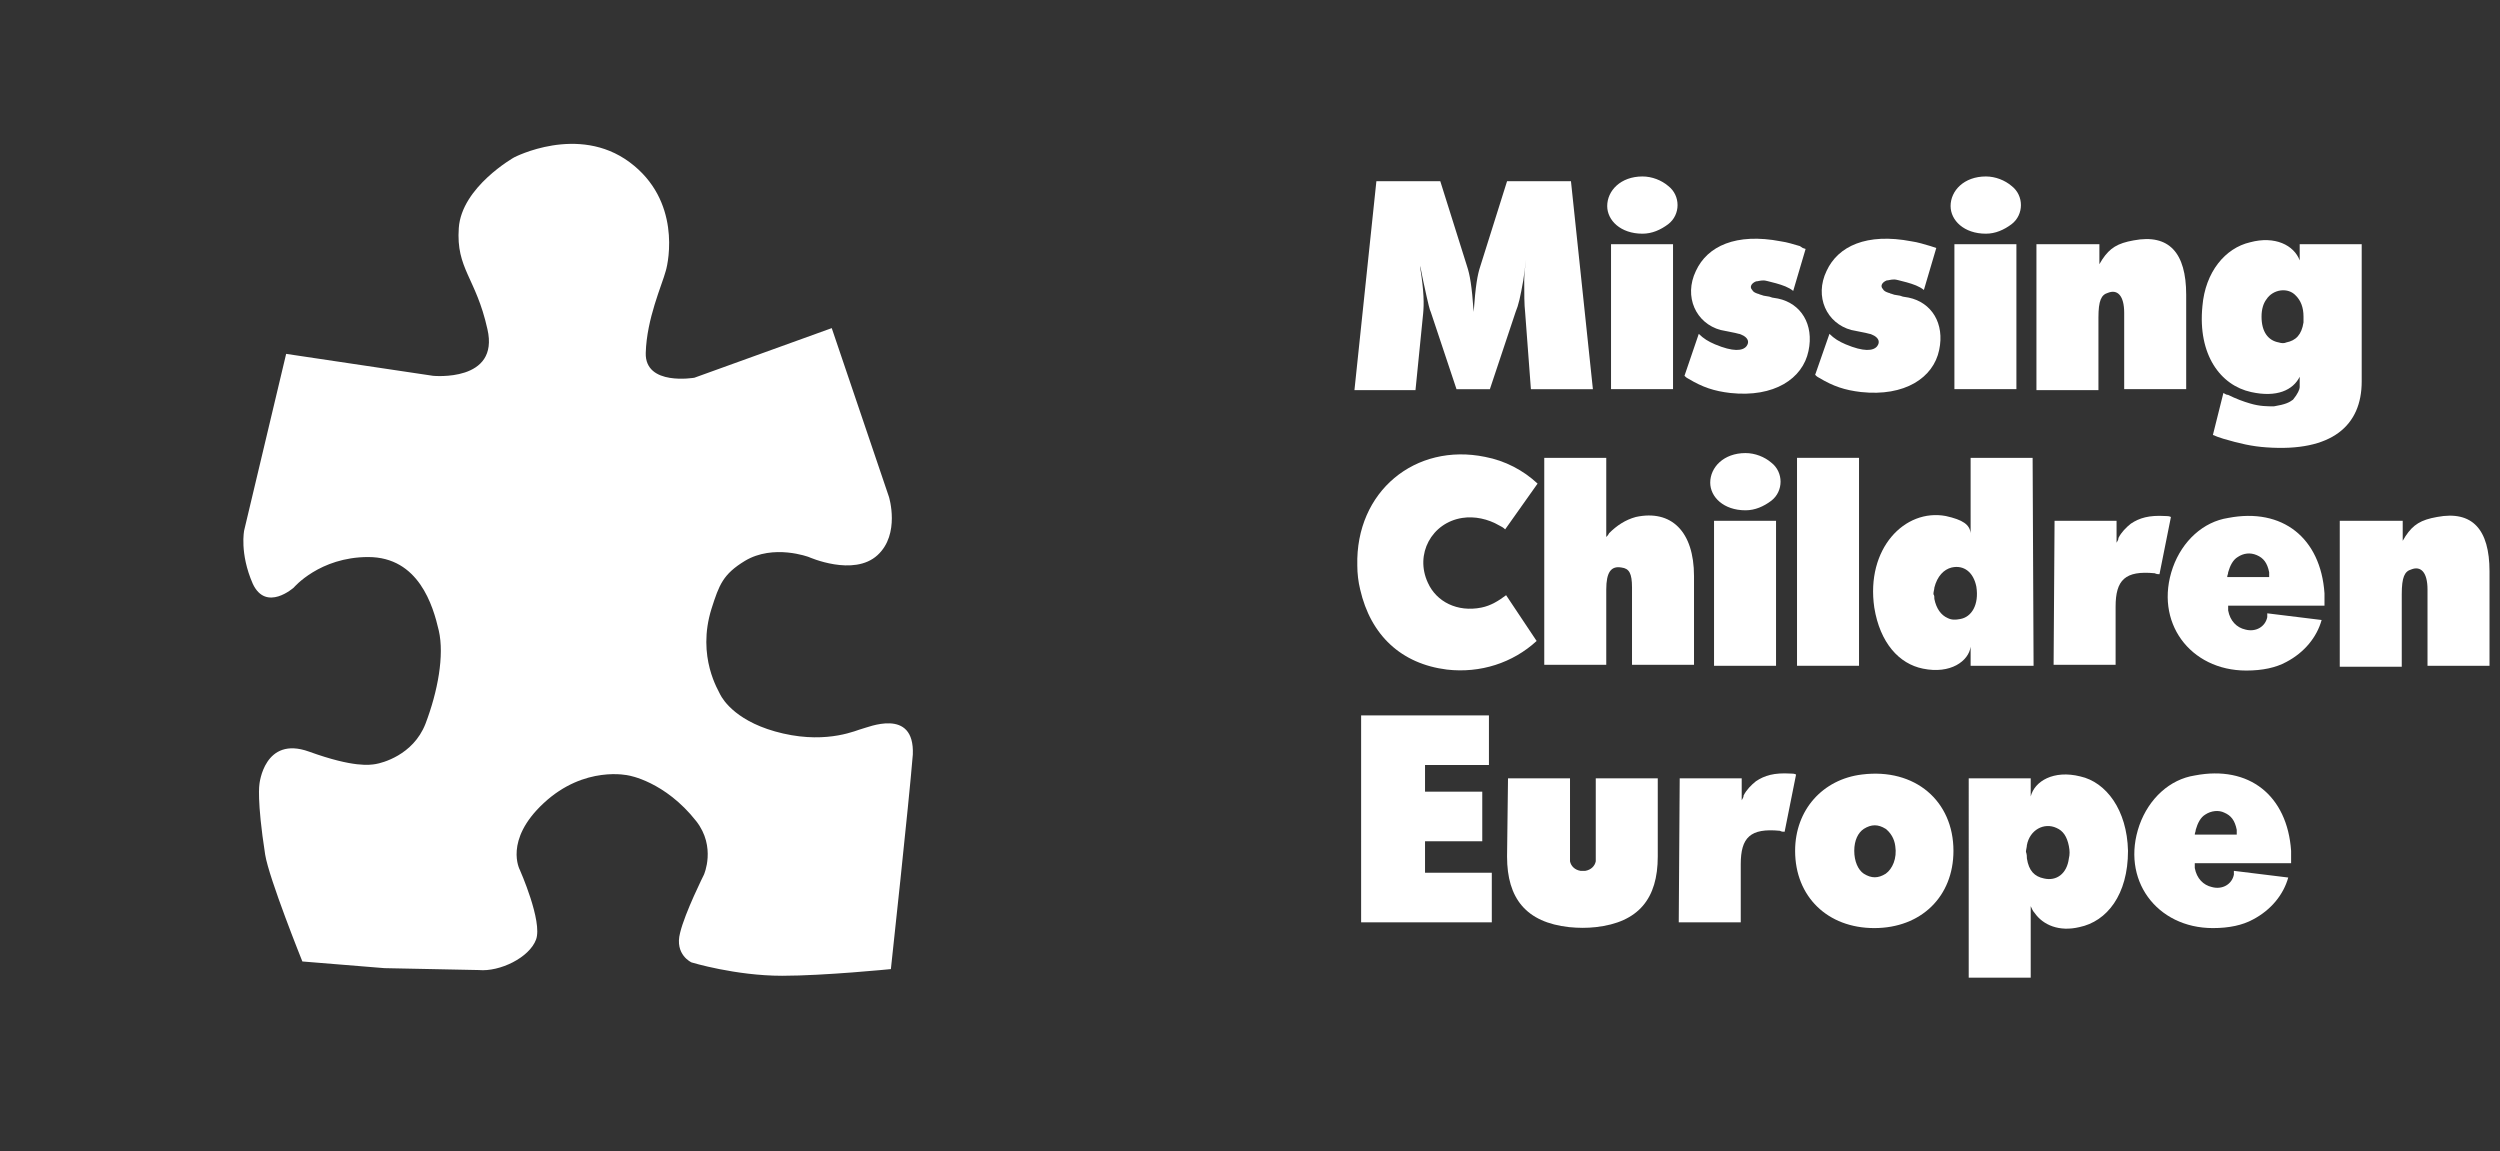 <?xml version="1.0" encoding="utf-8"?>
<!-- Generator: Adobe Illustrator 23.0.1, SVG Export Plug-In . SVG Version: 6.00 Build 0)  -->
<svg version="1.1" id="Layer_1" xmlns="http://www.w3.org/2000/svg" xmlns:xlink="http://www.w3.org/1999/xlink" x="0px" y="0px"
	 viewBox="0 0 262.1 120.7" style="enable-background:new 0 0 262.1 120.7;" xml:space="preserve">
<rect x="0" y="0" width="262.1" height="120.7" fill="#333333" stroke="none"/>
<style type="text/css">
	.st0{fill:#FFFFFF;}
	.st1{fill:none;}
</style>
<g id="Calque_2">
</g>
<path class="st0" d="M93.4,101.6c0,0-7,0.7-11.4,0.7c-4.9,0-9.5-1.4-9.5-1.4s-1.8-0.8-1.2-3.1c0.5-2.1,2.5-6.1,2.5-6.1
	s1.3-2.9-0.8-5.6c-3.3-4.2-7.1-4.8-7.1-4.8s-4.6-1.1-8.9,2.9c-4.2,3.9-2.5,7-2.5,7s2.4,5.4,1.7,7.3c-0.7,1.9-3.8,3.4-6,3.2l-9.9-0.2
	l-8.6-0.7c0,0-3.5-8.7-3.9-11.2c-0.9-5.8-0.6-7.4-0.6-7.4s0.5-5.1,5.2-3.4c4.7,1.7,6.4,1.4,7,1.3c0.6-0.1,3.9-0.9,5.2-4.2
	c1.3-3.4,2-7.2,1.4-9.8c-0.6-2.6-2.1-7.7-7.4-7.7c-5.1,0-7.8,3.2-7.8,3.2s-2.9,2.6-4.3-0.4c-1.4-3.2-0.9-5.6-0.9-5.6L30,37.1
	l15.4,2.3c0,0,7,0.7,5.7-4.9c-1.2-5.4-3.3-6.3-3-10.6c0.3-4.3,5.8-7.4,5.8-7.4S60.6,13,66,17c5.4,4,4.1,10.4,3.8,11.4
	c-0.4,1.5-2,5-2.1,8.6c-0.1,3.5,5.1,2.6,5.1,2.6l14.4-5.2l6,17.7c0,0,1.2,3.9-1.2,6.1c-2.5,2.3-7.2,0.2-7.2,0.2s-3.7-1.4-6.7,0.4
	c-2.3,1.4-2.7,2.5-3.5,5c-1.6,5.1,0.8,8.7,0.9,9c0.3,0.6,1.8,3,6.6,4.1c4.8,1.1,7.8-0.4,8.3-0.5c0.5-0.1,5.5-2.3,5.3,2.7
	C95.3,84.1,93.4,101.6,93.4,101.6z"/>
<path class="st0" d="M144.3,19h6.7l2.8,8.9c0.3,0.9,0.5,2,0.7,4.8c0,0.2,0,0.5,0,0.7c0-0.2,0-0.5,0-0.7c0.2-2.8,0.4-3.9,0.7-4.8
	l2.8-8.9h6.7l2.3,21.8h-6.5l-0.6-8c-0.1-0.9-0.1-2-0.1-3.4c0-0.7,0.1-1.5,0.2-2.2c-0.1,0.7-0.2,1.5-0.3,2.2
	c-0.3,1.7-0.5,2.6-0.8,3.3l-2.7,8.1h-3.5l-2.7-8.1c-0.1-0.2-0.2-0.5-0.8-3.3l-0.3-1.5l-0.1-0.7c0.1,0.3,0.1,0.6,0.1,0.9
	c0.4,2.5,0.4,3.8,0.3,4.8l-0.8,8H142L144.3,19z"/>
<path class="st0" d="M172.2,18.5c1,0,2,0.4,2.7,1c1.3,1,1.3,3,0,4c-0.8,0.6-1.7,1-2.7,1c-2.3,0-3.7-1.4-3.7-2.9
	C168.5,20,169.9,18.5,172.2,18.5z M168.9,25.6h6.5v15.2h-6.5V25.6z"/>
<path class="st0" d="M178.1,35c0.5,0.5,1,0.8,1.7,1.1c1.9,0.8,2.9,0.7,3.3,0.2c0.3-0.4,0.2-0.8-0.3-1.1c-0.2-0.1-0.4-0.2-0.5-0.2
	l-0.4-0.1l-0.5-0.1l-0.5-0.1l-0.5-0.1c-2.6-0.7-3.9-3.5-2.6-6.2c1.2-2.6,4.2-4,8.9-3.1c0.7,0.1,1.3,0.3,2,0.5L189,26l0.3,0.1
	l-1.3,4.4c-0.5-0.4-1.1-0.6-1.8-0.8c-0.8-0.2-1.1-0.3-1.3-0.3c-0.4,0-0.6,0.1-0.8,0.1c-0.5,0.2-0.7,0.6-0.4,0.9
	c0.1,0.2,0.3,0.3,0.6,0.4c0.1,0,0.2,0.1,0.3,0.1l0.3,0.1l0.6,0.1l0.3,0.1l0.6,0.1c2.4,0.5,3.8,2.7,3.2,5.5c-0.6,2.9-3.6,4.9-8.2,4.4
	c-1.7-0.2-2.9-0.6-4.4-1.5c-0.2-0.1-0.3-0.2-0.4-0.3L178.1,35z"/>
<path class="st0" d="M191.8,35c0.5,0.5,1,0.8,1.7,1.1c1.9,0.8,2.9,0.7,3.3,0.2c0.3-0.4,0.2-0.8-0.3-1.1c-0.2-0.1-0.4-0.2-0.5-0.2
	l-0.4-0.1l-0.5-0.1l-0.5-0.1l-0.5-0.1c-2.6-0.7-3.9-3.5-2.6-6.2c1.2-2.6,4.2-4,8.9-3.1c0.7,0.1,1.3,0.3,2,0.5l0.3,0.1l0.3,0.1
	l-1.3,4.4c-0.5-0.4-1.1-0.6-1.8-0.8c-0.8-0.2-1.1-0.3-1.3-0.3c-0.4,0-0.6,0.1-0.8,0.1c-0.5,0.2-0.7,0.6-0.4,0.9
	c0.1,0.2,0.3,0.3,0.6,0.4c0.1,0,0.2,0.1,0.3,0.1l0.3,0.1l0.6,0.1l0.3,0.1l0.6,0.1c2.4,0.5,3.8,2.7,3.2,5.5c-0.6,2.9-3.6,4.9-8.2,4.4
	c-1.7-0.2-2.9-0.6-4.4-1.5c-0.2-0.1-0.3-0.2-0.4-0.3L191.8,35z"/>
<path class="st0" d="M208.2,18.5c1,0,2,0.4,2.7,1c1.3,1,1.3,3,0,4c-0.8,0.6-1.7,1-2.7,1c-2.3,0-3.7-1.4-3.7-2.9
	C204.5,20,205.9,18.5,208.2,18.5z M204.9,25.6h6.5v15.2h-6.5V25.6z"/>
<path class="st0" d="M213.6,25.6h6.5v2.1l0,0l0.3-0.5c0.8-1.2,1.6-1.7,3.3-2c3.7-0.7,5.5,1.3,5.5,5.7v9.9h-6.5v-8
	c0-1.8-0.7-2.5-1.7-2.1c-0.7,0.2-1,0.8-1,2.6v7.6h-6.5V25.6z"/>
<path class="st0" d="M241.1,25.6h6.5V40c0,4.6-3.1,7.4-10,6.9c-1.5-0.1-2.8-0.4-4.5-0.9l-0.6-0.2l-0.5-0.2l1.1-4.4
	c0.2,0.1,0.3,0.2,0.5,0.2c0.8,0.4,1.6,0.7,2.3,0.9c1,0.3,1.8,0.3,2.5,0.3c1.2-0.2,1.6-0.4,2-0.7c0.5-0.6,0.7-1.1,0.7-1.3v-1.1
	c-0.7,1.4-2.4,2.2-5.1,1.6c-3.2-0.7-5.6-3.9-5.1-9c0.3-3.6,2.4-6.1,5-6.7c2.6-0.7,4.6,0.3,5.2,1.9L241.1,25.6L241.1,25.6z
	 M238.9,35.9c0.3,0.1,0.6,0.1,0.8,0c1-0.2,1.6-0.8,1.8-2.1c0-0.2,0-0.4,0-0.6c0-1-0.3-1.7-0.8-2.2c-0.8-0.9-2.4-0.7-3.1,0.4
	c-0.3,0.4-0.5,1-0.5,1.8C237.1,34.8,237.8,35.7,238.9,35.9z"/>
<path class="st0" d="M157.8,55.5c-0.2-0.2-0.4-0.3-0.6-0.4c-1.2-0.7-2.6-1-3.9-0.8c-3.2,0.5-5,3.8-3.6,6.8c0.9,2,3.1,3.1,5.6,2.6
	c1-0.2,1.8-0.7,2.6-1.3l3.2,4.8c-2.5,2.3-5.9,3.4-9.4,3c-4.8-0.6-8-3.6-9.1-8.4c-0.2-0.8-0.3-1.7-0.3-2.5
	c-0.2-7.8,6.1-12.9,13.4-11.4c2.1,0.4,4,1.4,5.5,2.8L157.8,55.5z"/>
<path class="st0" d="M161.9,48h6.5v8.3c0.1-0.1,0.2-0.2,0.3-0.4c0.8-0.8,1.7-1.4,2.8-1.7c3.7-0.8,6.1,1.5,6.1,6.2v9.3h-6.5v-8.1
	c0-1.5-0.3-2-1.1-2.1c-1.1-0.2-1.6,0.5-1.6,2.3v7.9h-6.5L161.9,48L161.9,48z"/>
<path class="st0" d="M183,47.5c1,0,2,0.4,2.7,1c1.3,1,1.3,3,0,4c-0.8,0.6-1.7,1-2.7,1c-2.3,0-3.7-1.4-3.7-2.9
	C179.3,49,180.7,47.5,183,47.5z M179.7,54.6h6.5v15.2h-6.5V54.6z"/>
<path class="st0" d="M188.4,48h6.5v21.8h-6.5V48z"/>
<path class="st0" d="M206.6,48h6.5l0.1,21.8h-6.6v-2c-0.2,1.5-2.1,2.9-5,2.3c-2.5-0.5-4.5-2.7-5.1-6.4c-0.9-6.2,3.2-10.4,7.5-9.6
	c1.8,0.4,2.5,0.9,2.6,1.8L206.6,48z M202.8,62.8c0.2,1,0.7,1.7,1.4,2c0.4,0.2,0.8,0.2,1.3,0.1c1.2-0.2,2-1.5,1.7-3.4
	c-0.3-1.5-1.3-2.3-2.6-2c-0.8,0.2-1.5,0.9-1.8,2.1c0,0.2-0.1,0.4-0.1,0.7C202.8,62.4,202.8,62.6,202.8,62.8z"/>
<path class="st0" d="M215.4,54.6h6.5v2.3c0.1-0.2,0.2-0.3,0.2-0.5c0.3-0.6,0.8-1.1,1.3-1.5c0.9-0.6,1.9-0.9,3.6-0.8
	c0.2,0,0.4,0,0.6,0.1l-1.2,6c-0.1,0-0.3,0-0.5-0.1c-3.1-0.3-4.1,0.7-4.1,3.5v6.1h-6.5L215.4,54.6L215.4,54.6z"/>
<path class="st0" d="M233.6,63.5c0,0.2,0,0.3,0,0.5c0.2,1.1,0.9,1.8,1.8,2c1.1,0.3,2.1-0.3,2.3-1.3l0-0.2l0-0.2l5.7,0.7
	c-0.5,1.8-1.8,3.4-3.7,4.4c-1.1,0.6-2.5,0.9-4.2,0.9c-5.9,0-9.7-5.1-7.7-10.8c1-2.8,3.2-4.8,5.8-5.2c5.7-1.1,9.7,2.1,10.1,7.9
	c0,0.4,0,0.8,0,1.3L233.6,63.5L233.6,63.5z M237.9,60.5c0-0.2,0-0.3,0-0.5c-0.2-1-0.6-1.5-1.3-1.8s-1.4-0.2-2,0.2
	c-0.5,0.3-0.8,0.9-1,1.6c0,0.2-0.1,0.3-0.1,0.5L237.9,60.5L237.9,60.5z"/>
<path class="st0" d="M245.4,54.6h6.5v2.1l0,0l0.3-0.5c0.8-1.2,1.6-1.7,3.3-2c3.7-0.7,5.5,1.3,5.5,5.7v9.9h-6.5v-8
	c0-1.8-0.7-2.5-1.7-2.1c-0.7,0.2-1,0.8-1,2.6v7.6h-6.5V54.6z"/>
<path class="st0" d="M142.6,75h13.5v5.2h-6.7v2.8h6v5.2h-6v3.3h7v5.2h-13.7V75z"/>
<path class="st0" d="M158.1,81.6h6.5v7.9v0.6v0.2c0.1,0.5,0.5,0.9,1.1,1c0.2,0,0.3,0,0.5,0c0.6-0.1,1-0.5,1.1-1V90l0-0.5v-7.9h6.5
	v8.2c0,4.4-2,6.9-6.5,7.4c-0.9,0.1-1.8,0.1-2.8,0c-4.5-0.5-6.5-3-6.5-7.4L158.1,81.6L158.1,81.6z"/>
<path class="st0" d="M176.1,81.6h6.5v2.3c0.1-0.2,0.2-0.3,0.2-0.5c0.3-0.6,0.8-1.1,1.3-1.5c0.9-0.6,1.9-0.9,3.6-0.8
	c0.2,0,0.4,0,0.6,0.1l-1.2,6c-0.2,0-0.3,0-0.5-0.1c-3.1-0.3-4.1,0.7-4.1,3.5v6.1h-6.5L176.1,81.6L176.1,81.6z"/>
<path class="st0" d="M195.2,81.2c5.6-0.7,9.6,2.8,9.6,8c0,4.8-3.4,8.1-8.3,8.1c-4.9,0-8.3-3.3-8.3-8.1
	C188.2,84.9,191.1,81.7,195.2,81.2z M195.4,91.6c0.8,0.5,1.5,0.5,2.3,0c0.7-0.5,1.2-1.6,1-2.9c-0.1-0.8-0.5-1.4-1-1.8
	c-0.8-0.5-1.5-0.5-2.3,0c-0.6,0.4-1,1.2-1,2.3C194.4,90.3,194.8,91.2,195.4,91.6z"/>
<path class="st0" d="M206.4,81.6h6.5v1.9c0.4-1.6,2.4-2.8,5.2-2.1c2.7,0.6,4.9,3.5,5,7.8c0,4.6-2.2,7.4-5.1,8
	c-2.1,0.5-3.8-0.2-4.7-1.5c-0.2-0.2-0.3-0.5-0.4-0.7v7.5h-6.5L206.4,81.6L206.4,81.6z M212.5,90c0.2,1.3,0.8,1.9,1.8,2.1
	c1.3,0.3,2.4-0.5,2.6-2.1c0.1-0.4,0.1-0.8,0-1.3c-0.2-1-0.6-1.6-1.3-1.9c-1.3-0.6-2.8,0.2-3.1,1.8c0,0.2-0.1,0.5-0.1,0.7
	C212.5,89.6,212.5,89.8,212.5,90z"/>
<path class="st0" d="M230.1,90.5c0,0.2,0,0.3,0,0.5c0.2,1.1,0.9,1.8,1.8,2c1.1,0.3,2.1-0.3,2.3-1.3l0-0.2l0-0.2l5.7,0.7
	c-0.5,1.8-1.8,3.4-3.7,4.4c-1.1,0.6-2.5,0.9-4.2,0.9c-5.9,0-9.7-5.1-7.7-10.8c1-2.8,3.2-4.8,5.8-5.2c5.7-1.1,9.7,2.1,10.1,7.9
	c0,0.4,0,0.8,0,1.3C240.4,90.5,230.1,90.5,230.1,90.5z M234.5,87.5c0-0.2,0-0.3,0-0.5c-0.2-1-0.6-1.5-1.3-1.8
	c-0.6-0.3-1.4-0.2-2,0.2c-0.5,0.3-0.8,0.9-1,1.6c0,0.2-0.1,0.3-0.1,0.5L234.5,87.5L234.5,87.5z"/>
<rect class="st1" width="262.1" height="120.7"/>
</svg>
